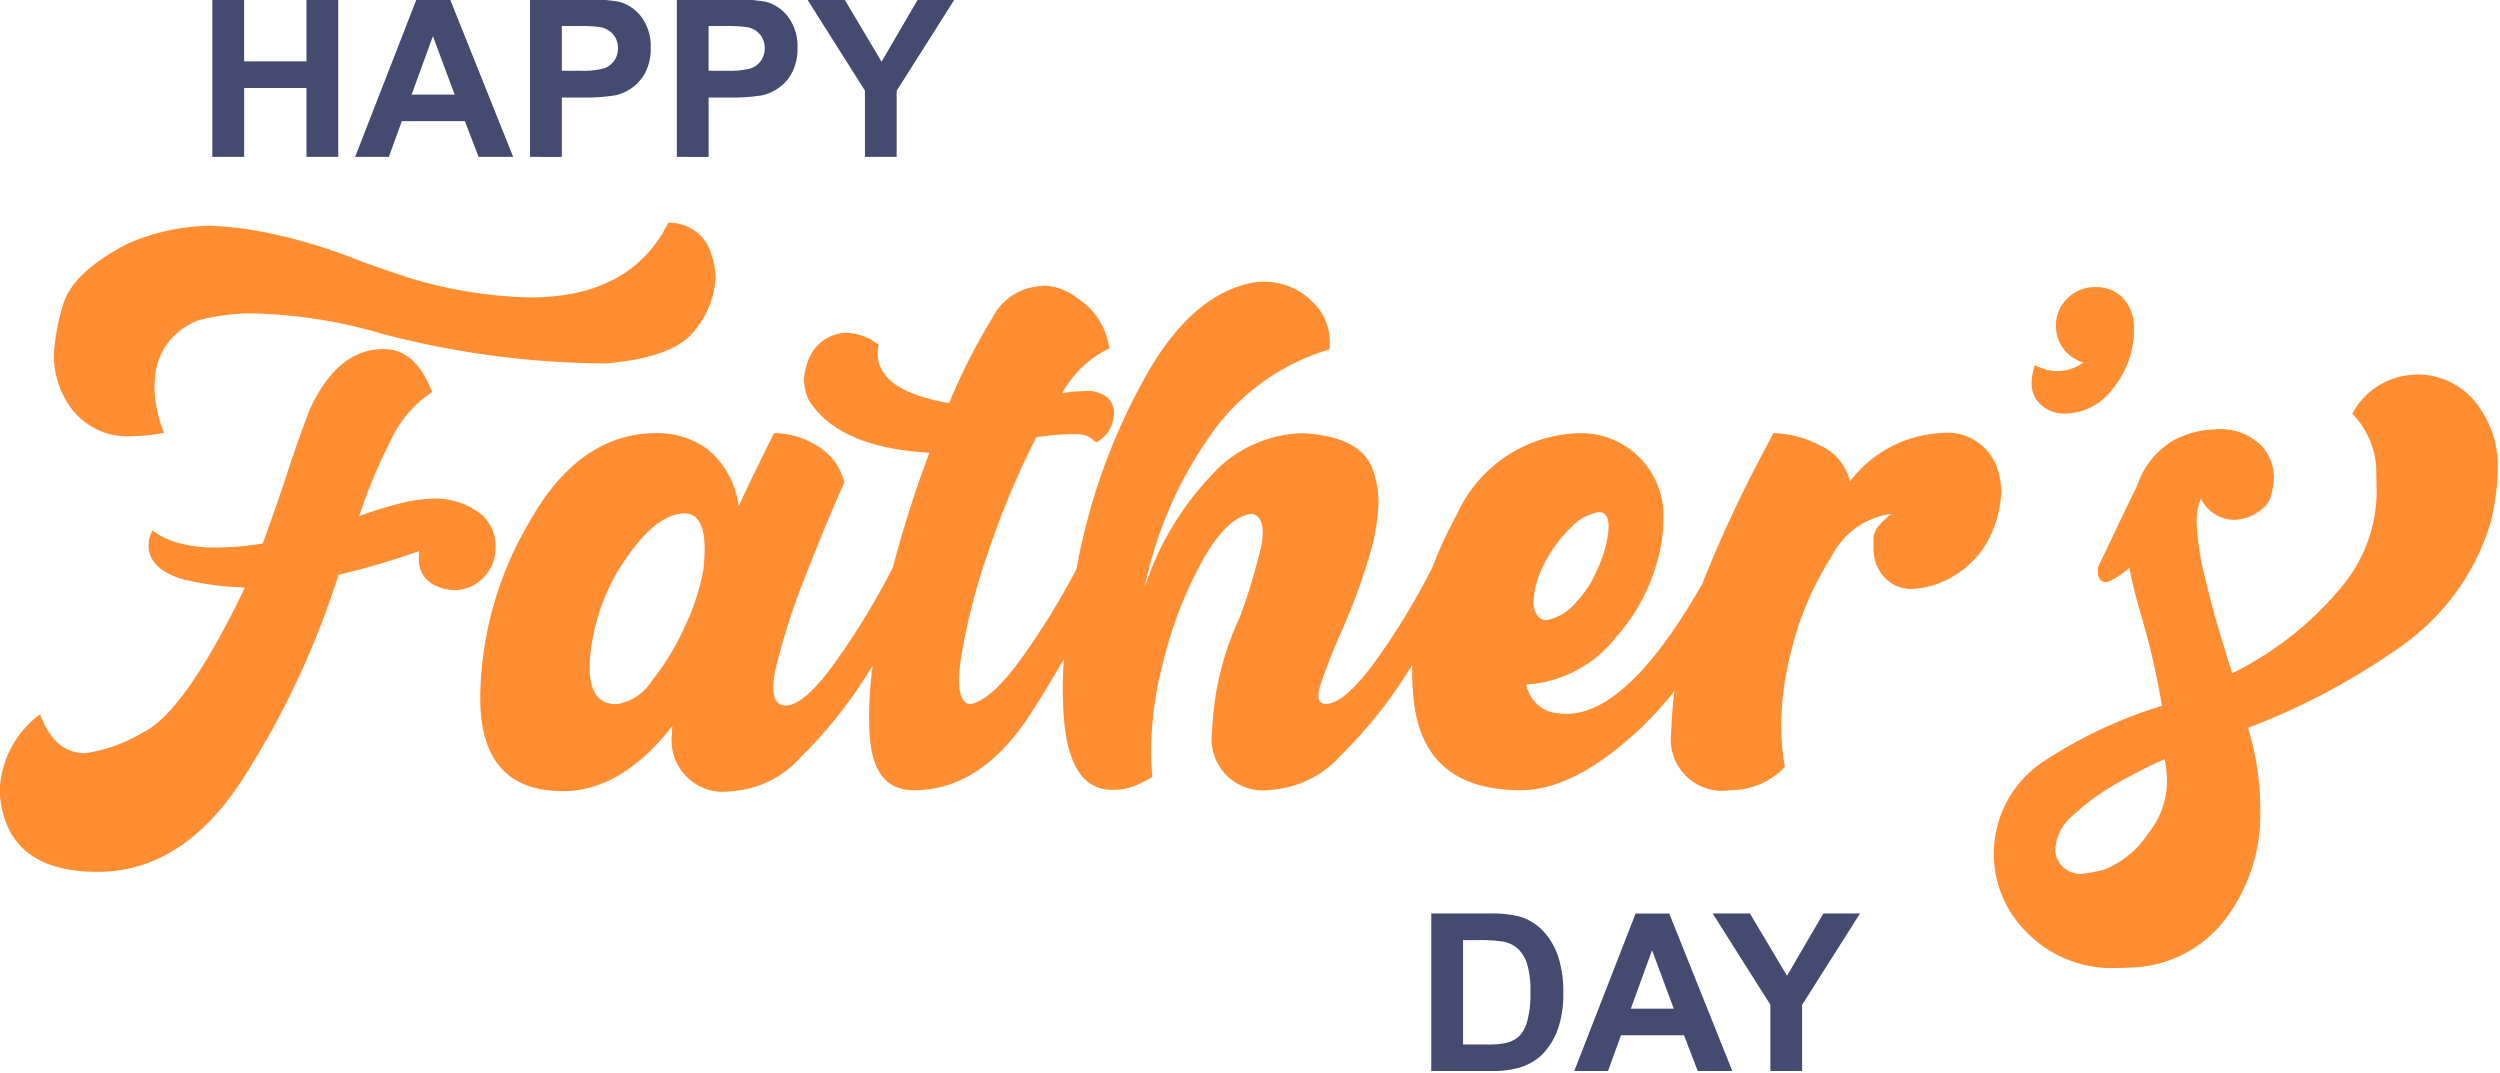<?xml version="1.0" encoding="UTF-8"?><svg xmlns="http://www.w3.org/2000/svg" xmlns:xlink="http://www.w3.org/1999/xlink" height="43.9" preserveAspectRatio="xMidYMid meet" version="1.0" viewBox="12.9 42.1 102.3 43.9" width="102.3" zoomAndPan="magnify"><g data-name="9"><g id="change1_1"><path d="M33.18,64.531v-.109a1.694,1.694,0,0,0-.839-1.453,3.08,3.08,0,0,0-1.603-.471,6.373,6.373,0,0,0-1.637.246,14.086,14.086,0,0,0-1.501.477,20.841,20.841,0,0,1,1.282-3.076,4.674,4.674,0,0,1,1.705-1.999q-.682-1.76-1.965-1.76h-.054q-1.842,0-2.988,2.456-.56,1.46-1.037,2.96-.409,1.214-.833,2.374a.146.146,0,0,1-.027.082.141.141,0,0,0-.028.082,12.14,12.14,0,0,1-1.842.164h-.3A5.516,5.516,0,0,1,20.117,64.292a2.964,2.964,0,0,1-.757-.335l-.232-.15-.041.109a.977.977,0,0,0-.083.252,1.437,1.437,0,0,0-.027.266.954.954,0,0,0,.013.164,1.071,1.071,0,0,0,.171.443,1.495,1.495,0,0,0,.456.43,3.105,3.105,0,0,0,.846.355,12.75,12.75,0,0,0,2.401.314.116.116,0,0,0,.055.014q-2.43,5.035-4.134,5.9a6.568,6.568,0,0,1-2.388.866q-1.282,0-1.855-1.596a4.066,4.066,0,0,0-1.651,3.083,3.733,3.733,0,0,0,.164,1.078q.667,2.292,3.834,2.292,3.438,0,5.873-3.69a34.931,34.931,0,0,0,3.99-8.466,32.638,32.638,0,0,0,3.301-.969c-.009.091-.013.183-.013.273a1.148,1.148,0,0,0,.696,1.146,1.8,1.8,0,0,0,.764.177,1.649,1.649,0,0,0,.791-.205A1.756,1.756,0,0,0,33.18,64.531Z" fill="#ff8e32"/></g><g id="change1_2"><path d="M18.323,59.947a6.717,6.717,0,0,0,1.282-.136l-.123-.355a4.689,4.689,0,0,1-.191-.771,4.51,4.51,0,0,1-.068-.716,4.594,4.594,0,0,1,.041-.6,2.72,2.72,0,0,1,.478-1.201,2.907,2.907,0,0,1,1.255-.955,8.512,8.512,0,0,1,2.319-.287,20.22,20.22,0,0,1,5.266.846,36.819,36.819,0,0,0,9.1,1.201q2.864-.245,3.683-1.398a3.732,3.732,0,0,0,.818-2.095,2.802,2.802,0,0,0-.15-.887,1.776,1.776,0,0,0-1.787-1.378q-1.528,3.056-5.661,3.056a18.403,18.403,0,0,1-4.953-.805q-.968-.314-1.937-.669a22.494,22.494,0,0,0-3.902-1.18,14.444,14.444,0,0,0-2.251-.279,8.627,8.627,0,0,0-3.424.737q-2.293,1.187-2.654,2.551a8.796,8.796,0,0,0-.361,1.978,3.668,3.668,0,0,0,.737,2.238A2.866,2.866,0,0,0,18.323,59.947Z" fill="#ff8e32"/></g><g id="change1_3"><path d="M94.588,61.147a2.169,2.169,0,0,0-2.306-1.323,4.991,4.991,0,0,0-3.683,1.978A2.144,2.144,0,0,0,87.378,60.329a4.27,4.27,0,0,0-1.917-.505q-.177.354-.382.737A54.198,54.198,0,0,0,82.65,65.752c-.029.07-.049.14-.076.21-2.025,3.551-3.888,5.35-5.585,5.35a2.356,2.356,0,0,1-.355-.027,1.348,1.348,0,0,1-.866-.403,1.521,1.521,0,0,1-.416-.771,5.055,5.055,0,0,0,3.683-1.944A7.707,7.707,0,0,0,80.945,63.876c.009-.136.013-.273.013-.409a3.372,3.372,0,0,0-3.315-3.642,5.641,5.641,0,0,0-5.129,3.329,17.024,17.024,0,0,0-.995,2.147,28.374,28.374,0,0,1-2.341,3.856q-1.275,1.747-2.026,1.747-.301,0-.3-.341a1.512,1.512,0,0,1,.082-.436q.247-.778.778-2.006a24.85,24.85,0,0,0,1.174-3.118,8.676,8.676,0,0,0,.423-2.298,4.075,4.075,0,0,0-.232-1.392q-.492-1.365-2.892-1.487a5.194,5.194,0,0,0-3.766,1.78,12.023,12.023,0,0,0-2.687,4.564,16.553,16.553,0,0,1,2.592-6.105A9.032,9.032,0,0,1,67.302,56.4c.009-.1.013-.195.013-.286a2.252,2.252,0,0,0-.709-1.665,2.745,2.745,0,0,0-2.019-.818,2.441,2.441,0,0,0-.642.082.857.857,0,0,1-.109.028q-2.306.627-4.065,3.772a25.203,25.203,0,0,0-2.572,6.658c-.098.424-.177.826-.257,1.228a30.529,30.529,0,0,1-2.28,3.69q-1.235,1.692-2.08,1.828-.438-.081-.437-.982a6.201,6.201,0,0,1,.082-.914A25.349,25.349,0,0,1,53.325,64.729a34.215,34.215,0,0,1,1.985-4.741c.109-.009.219-.022.328-.041a10.08,10.08,0,0,1,1.132-.082h.204a1.049,1.049,0,0,1,.778.341,1.36,1.36,0,0,0,.628-.682,2.018,2.018,0,0,0,.108-.519.886.886,0,0,0-.218-.586,1.219,1.219,0,0,0-.955-.314c-.109,0-.227.005-.355.013a1.546,1.546,0,0,0-.3.028,1.341,1.341,0,0,1-.286.027,4.319,4.319,0,0,1,1.923-1.815,2.907,2.907,0,0,0-1.336-2.074,2.278,2.278,0,0,0-1.282-.491,1.01,1.01,0,0,0-.164.013A2.365,2.365,0,0,0,53.495,55.131a24.668,24.668,0,0,0-1.759,3.465q-2.92-.505-2.92-2.033a1.679,1.679,0,0,1,.041-.355,2.291,2.291,0,0,0-1.296-.491,1.496,1.496,0,0,0-.451.068,1.682,1.682,0,0,0-1.044.853,2.437,2.437,0,0,0-.266.975,2.131,2.131,0,0,0,.178.832q1.201,1.965,4.952,2.183A49.003,49.003,0,0,0,49.433,65.322a30.552,30.552,0,0,1-2.357,3.882Q45.8,70.97,45.05,70.97q-.505,0-.505-.737a4.093,4.093,0,0,1,.123-.887,28.398,28.398,0,0,1,1.208-3.718q.824-2.108,1.575-3.786a2.372,2.372,0,0,0-1.105-1.494,3.358,3.358,0,0,0-1.774-.525l-.41.832q-.422.846-1.036,2.155a3.616,3.616,0,0,0-1.269-2.326,3.51,3.51,0,0,0-2.087-.662q-3.152,0-5.184,3.595a14.391,14.391,0,0,0-2.033,7.128v.273q.068,3.656,3.384,3.656,2.387,0,4.474-2.661c-.009.109-.013.214-.013.314A2.105,2.105,0,0,0,42.812,74.477a4.16,4.16,0,0,0,2.866-1.405,18.762,18.762,0,0,0,2.599-3.206c.117-.18.224-.352.334-.527a15.95,15.95,0,0,0-.149,2.027c0,.291.009.573.028.846q.15,2.224,1.8,2.224,2.77,0,4.795-3.145c.484-.752.925-1.488,1.346-2.217-.025.39-.043.772-.043,1.132q0,.642.042,1.241.231,2.974,1.978,2.974a2.364,2.364,0,0,0,.941-.171,5.732,5.732,0,0,0,.668-.334.141.141,0,0,0,.041-.028,10.627,10.627,0,0,1-.054-1.077,14.34,14.34,0,0,1,.477-3.547A17.021,17.021,0,0,1,62.137,64.981q1.031-1.801,2.027-1.855.409.137.409.764a2.975,2.975,0,0,1-.082.641,24.458,24.458,0,0,1-.859,2.824,12.104,12.104,0,0,0-1.119,4.407,2.629,2.629,0,0,0-.013.273,2.098,2.098,0,0,0,2.36,2.388,4.205,4.205,0,0,0,2.899-1.405A18.825,18.825,0,0,0,70.371,69.811c.113-.173.215-.337.321-.505-.001.068-.008.137-.008.205a11.944,11.944,0,0,0,.068,1.268q.409,3.656,4.38,3.657,2.169,0,4.809-2.449a14.738,14.738,0,0,0,1.477-1.608c-.058.464-.101.93-.12,1.396-.009.109-.013.214-.013.314A2.105,2.105,0,0,0,83.7,74.436a3.063,3.063,0,0,0,2.238-.955,9.381,9.381,0,0,1-.15-1.691,12.082,12.082,0,0,1,.341-2.77,12.944,12.944,0,0,1,1.705-4.127,3.234,3.234,0,0,1,2.47-1.767q-.736.56-.737.982v.451a1.657,1.657,0,0,0,.614,1.323,1.434,1.434,0,0,0,.941.314,3.009,3.009,0,0,0,.846-.136A3.892,3.892,0,0,0,94.247,64.231a4.808,4.808,0,0,0,.546-1.965A3.152,3.152,0,0,0,94.588,61.147Zm-18.705,4.488a5.63,5.63,0,0,1,1.289-1.937,2.02,2.02,0,0,1,1.153-.641.506.506,0,0,1,.123.014c.183.064.273.25.273.559,0,.082-.005.173-.013.273a5.255,5.255,0,0,1-.457,1.528,4.428,4.428,0,0,1-.866,1.323,2.074,2.074,0,0,1-1.201.723.454.454,0,0,1-.314-.123.866.866,0,0,1-.219-.641A3.378,3.378,0,0,1,75.883,65.636Zm-34.203-.218a9.313,9.313,0,0,1-.757,2.326,10.49,10.49,0,0,1-1.351,2.217,2.058,2.058,0,0,1-1.453.955q-1.092,0-1.091-1.528v-.191a8.529,8.529,0,0,1,1.186-3.779q1.337-2.142,2.51-2.292a1.435,1.435,0,0,1,.191-.013q.818,0,.819,1.46A7.623,7.623,0,0,1,41.68,65.418Z" fill="#ff8e32"/></g><g id="change1_4"><path d="M97.466,59.019H97.507a2.439,2.439,0,0,0,1.855-1.023,3.77,3.77,0,0,0,.859-2.51v-.041a1.74,1.74,0,0,0-.484-1.187,1.547,1.547,0,0,0-1.112-.41,1.566,1.566,0,0,0-1.119.457,1.512,1.512,0,0,0-.477,1.139,1.541,1.541,0,0,0,1.119,1.487,1.783,1.783,0,0,1-1.037.355,2.043,2.043,0,0,1-.941-.245,2.23,2.23,0,0,0-.137.723,1.189,1.189,0,0,0,.219.723A1.39,1.39,0,0,0,97.466,59.019Z" fill="#ff8e32"/></g><g id="change1_5"><path d="M114.438,58.897a3.058,3.058,0,0,0-2.565-1.474,1.777,1.777,0,0,0-.219.014,2.971,2.971,0,0,0-2.496,1.596,3.485,3.485,0,0,1,.975,2.142q.02,1.024.02,1.092a6.156,6.156,0,0,1-1.268,3.642,13.6,13.6,0,0,1-4.639,3.738q-.764-2.374-1.112-3.895a11.263,11.263,0,0,1-.348-2.244,2.428,2.428,0,0,1,.177-1.009,1.498,1.498,0,0,0,.628.675,1.527,1.527,0,0,0,.696.198,2.02,2.02,0,0,0,.655-.123q.79-.369.9-.894a4.37,4.37,0,0,0,.109-.717,2.037,2.037,0,0,0-.423-1.201,2.369,2.369,0,0,0-2.033-.764,3.783,3.783,0,0,0-1.651.443,3.386,3.386,0,0,0-1.487,1.848q-.505,1.024-.914,1.897-.355.75-.682,1.419l-.014.055v.218a.438.438,0,0,0,.055.211.294.294,0,0,0,.163.143.246.246,0,0,0,.082.014.563.563,0,0,0,.26-.082,2.934,2.934,0,0,0,.43-.266,3.024,3.024,0,0,0,.294-.239q.163.859.518,2.06a31.353,31.353,0,0,1,.818,3.588,18.677,18.677,0,0,0-4.72,2.197,4.519,4.519,0,0,0-.805,7.081,4.858,4.858,0,0,0,3.752,1.446c.163,0,.328-.005.491-.014a5.014,5.014,0,0,0,3.984-2.128,7.036,7.036,0,0,0,1.323-4.052,11.455,11.455,0,0,0-.505-3.629,27.928,27.928,0,0,0,6.16-3.261,9.535,9.535,0,0,0,3.758-5.102,9.431,9.431,0,0,0,.3-2.21A4.073,4.073,0,0,0,114.438,58.897ZM100.809,76.196a3.863,3.863,0,0,1-1.767,1.473,5.345,5.345,0,0,1-.99.191,1.035,1.035,0,0,1-1.05-.914v-.082a1.97,1.97,0,0,1,.764-1.432,9.42,9.42,0,0,1,1.875-1.344q1.072-.594,1.835-.921a4.2,4.2,0,0,1,.095.873A3.365,3.365,0,0,1,100.809,76.196Z" fill="#ff8e32"/></g><g id="change2_1"><path d="M21.588,48.52V42.074h1.301v2.537H25.44v-2.537h1.301v6.445H25.44V45.702H22.89v2.818Z" fill="#454a70"/></g><g id="change2_2"><path d="M33.899,48.52H32.484l-.563-1.464H29.344l-.532,1.464H27.432l2.51-6.445h1.376ZM31.503,45.97l-.888-2.392L29.745,45.97Z" fill="#454a70"/></g><g id="change2_3"><path d="M34.589,48.52V42.074H36.678a7.546,7.546,0,0,1,1.547.097,1.689,1.689,0,0,1,.928.631,1.999,1.999,0,0,1,.374,1.256,2.101,2.101,0,0,1-.215.998,1.768,1.768,0,0,1-.548.636,1.888,1.888,0,0,1-.674.306,7.435,7.435,0,0,1-1.35.092H35.89v2.431ZM35.89,43.165v1.829H36.603a3.369,3.369,0,0,0,1.029-.101.856.856,0,0,0,.407-.317.867.867,0,0,0,.147-.501.83.83,0,0,0-.207-.58.9.9,0,0,0-.523-.286,6.312,6.312,0,0,0-.937-.044Z" fill="#454a70"/></g><g id="change2_4"><path d="M40.595,48.52V42.074h2.089a7.546,7.546,0,0,1,1.547.097,1.689,1.689,0,0,1,.928.631,1.999,1.999,0,0,1,.374,1.256,2.101,2.101,0,0,1-.215.998,1.768,1.768,0,0,1-.548.636,1.888,1.888,0,0,1-.674.306,7.436,7.436,0,0,1-1.35.092h-.849v2.431ZM41.896,43.165v1.829h.713a3.369,3.369,0,0,0,1.029-.101.856.856,0,0,0,.407-.317.867.867,0,0,0,.147-.501.83.83,0,0,0-.207-.58.9.9,0,0,0-.523-.286,6.312,6.312,0,0,0-.937-.044Z" fill="#454a70"/></g><g id="change2_5"><path d="M48.293,48.52V45.807L45.932,42.074h1.525l1.517,2.55L50.461,42.074h1.5l-2.37,3.742v2.704Z" fill="#454a70"/></g><g id="change2_6"><path d="M71.467,79.48h2.379a4.643,4.643,0,0,1,1.227.123,2.152,2.152,0,0,1,.971.594,2.798,2.798,0,0,1,.616,1.044,4.748,4.748,0,0,1,.211,1.523,4.233,4.233,0,0,1-.198,1.372,2.843,2.843,0,0,1-.69,1.139,2.289,2.289,0,0,1-.914.514,3.93,3.93,0,0,1-1.152.136H71.467Zm1.302,1.091v4.269h.972a3.548,3.548,0,0,0,.787-.062,1.2,1.2,0,0,0,.525-.268,1.371,1.371,0,0,0,.341-.622,4.222,4.222,0,0,0,.132-1.181,3.865,3.865,0,0,0-.132-1.147,1.483,1.483,0,0,0-.369-.624,1.242,1.242,0,0,0-.602-.303,5.905,5.905,0,0,0-1.069-.062Z" fill="#454a70"/></g><g id="change2_7"><path d="M83.787,85.926H82.371l-.563-1.464H79.232l-.532,1.464H77.319l2.51-6.445H81.206Zm-2.396-2.55-.888-2.392-.87,2.392Z" fill="#454a70"/></g><g id="change2_8"><path d="M85.343,85.926v-2.713L82.982,79.48h1.525L86.025,82.03,87.511,79.48h1.5l-2.37,3.742v2.704Z" fill="#454a70"/></g></g></svg>